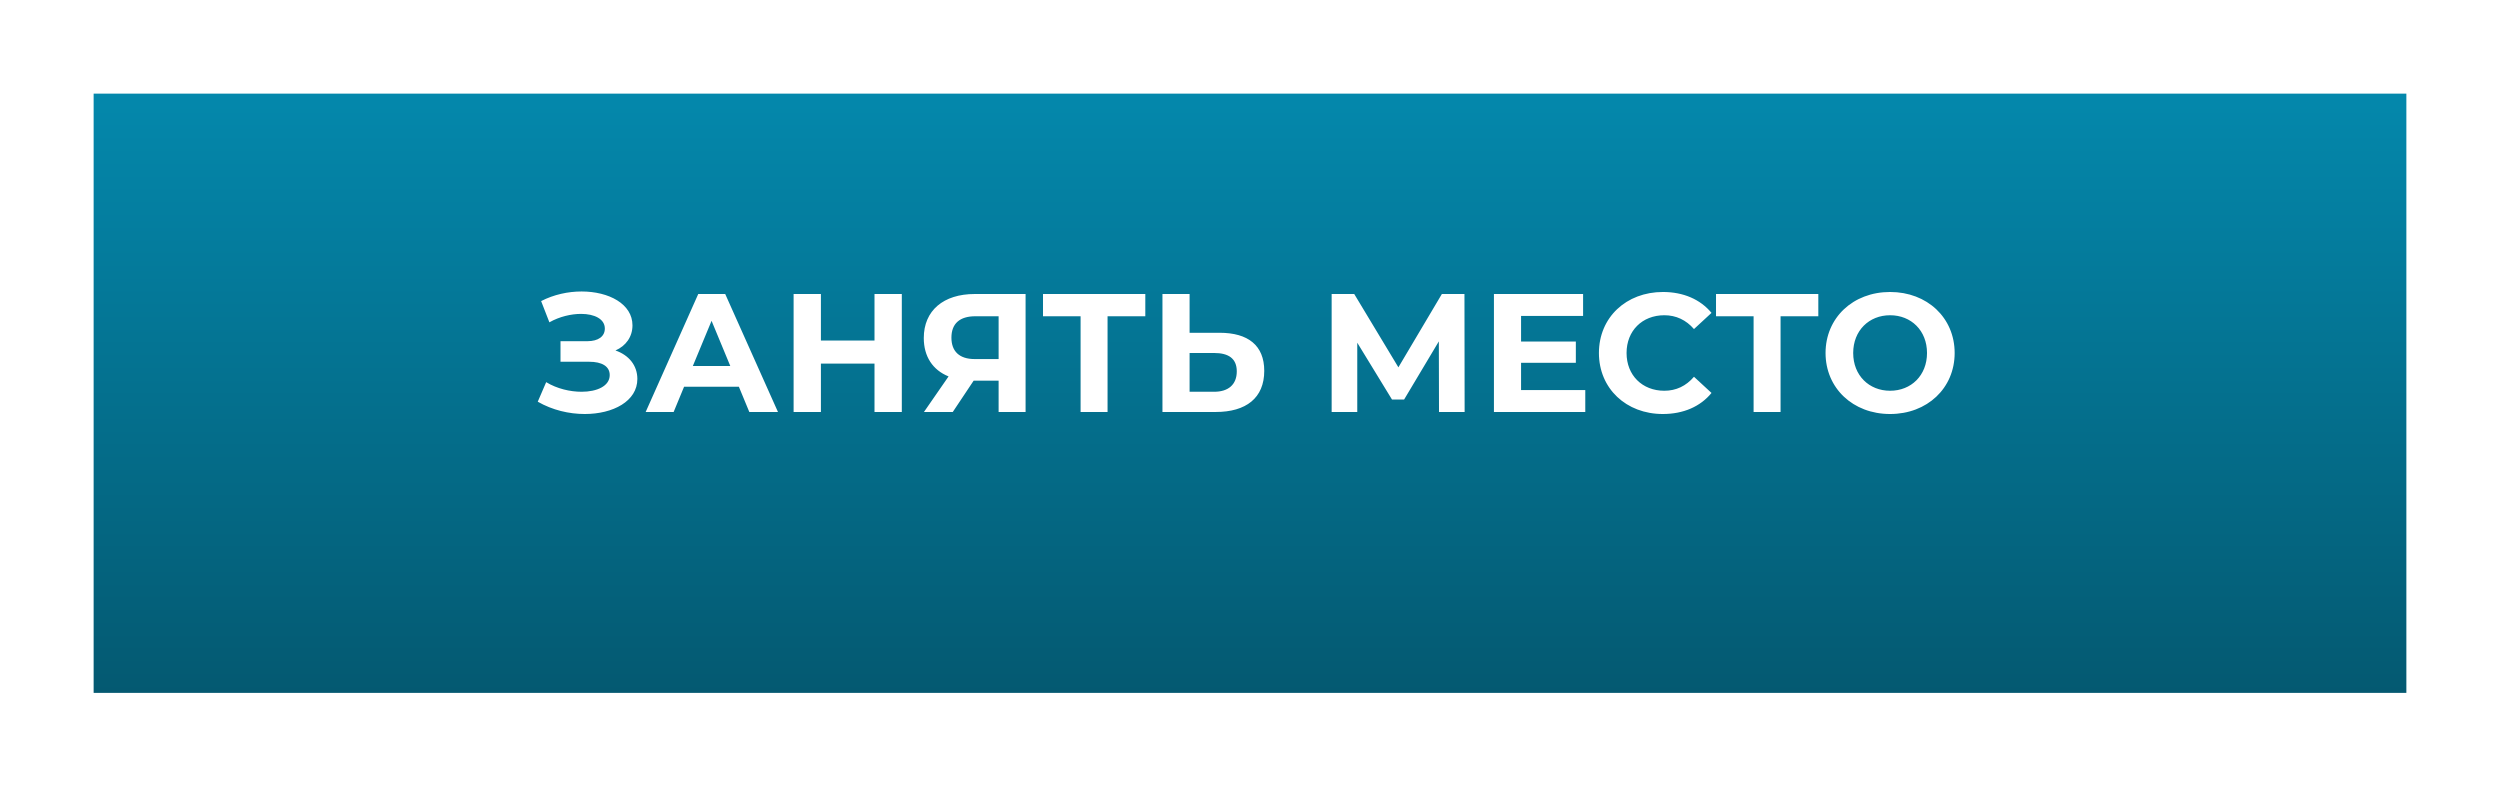<?xml version="1.0" encoding="UTF-8"?> <svg xmlns="http://www.w3.org/2000/svg" width="267" height="84" viewBox="0 0 267 84" fill="none"> <g filter="url(#filter0_d)"> <rect x="10" y="6" width="247" height="64" fill="url(#paint0_linear)"></rect> </g> <path d="M65.73 37.43C66.846 36.944 67.548 35.972 67.548 34.748C67.548 32.462 65.028 31.13 62.112 31.13C60.672 31.13 59.16 31.454 57.792 32.156L58.674 34.424C59.754 33.812 60.996 33.524 62.058 33.524C63.48 33.524 64.596 34.064 64.596 35.09C64.596 35.918 63.912 36.44 62.724 36.44H59.862V38.636H62.94C64.254 38.636 65.118 39.104 65.118 40.058C65.118 41.228 63.768 41.84 62.112 41.84C60.888 41.84 59.484 41.516 58.332 40.814L57.432 42.902C58.998 43.802 60.78 44.216 62.454 44.216C65.478 44.216 68.07 42.848 68.07 40.472C68.07 39.05 67.188 37.934 65.73 37.43ZM80.026 44H83.087L77.453 31.4H74.573L68.957 44H71.945L73.061 41.3H78.91L80.026 44ZM73.996 39.086L75.995 34.262L77.993 39.086H73.996ZM93.397 31.4V36.368H87.673V31.4H84.757V44H87.673V38.834H93.397V44H96.313V31.4H93.397ZM104.096 31.4C100.766 31.4 98.66 33.164 98.66 36.098C98.66 38.078 99.614 39.518 101.306 40.202L98.678 44H101.756L103.988 40.652H106.652V44H109.532V31.4H104.096ZM104.168 33.776H106.652V38.348H104.096C102.458 38.348 101.612 37.52 101.612 36.062C101.612 34.55 102.512 33.776 104.168 33.776ZM122.319 31.4H111.393V33.776H115.407V44H118.287V33.776H122.319V31.4ZM130.252 35.54H127.048V31.4H124.15V44H129.838C133.078 44 135.022 42.506 135.022 39.608C135.022 36.89 133.294 35.54 130.252 35.54ZM129.676 41.84H127.048V37.7H129.676C131.188 37.7 132.088 38.276 132.088 39.662C132.088 41.084 131.17 41.84 129.676 41.84ZM156.422 44L156.404 31.4H153.992L149.348 39.23L144.632 31.4H142.22V44H144.956V36.602L148.664 42.668H149.96L153.668 36.458L153.686 44H156.422ZM162.45 41.66V38.744H168.3V36.476H162.45V33.74H169.074V31.4H159.552V44H169.308V41.66H162.45ZM177.587 44.216C179.783 44.216 181.601 43.424 182.789 41.966L180.917 40.238C180.071 41.228 179.009 41.732 177.749 41.732C175.391 41.732 173.717 40.076 173.717 37.7C173.717 35.324 175.391 33.668 177.749 33.668C179.009 33.668 180.071 34.172 180.917 35.144L182.789 33.416C181.601 31.976 179.783 31.184 177.605 31.184C173.681 31.184 170.765 33.902 170.765 37.7C170.765 41.498 173.681 44.216 177.587 44.216ZM194.196 31.4H183.27V33.776H187.284V44H190.164V33.776H194.196V31.4ZM201.863 44.216C205.823 44.216 208.757 41.462 208.757 37.7C208.757 33.938 205.823 31.184 201.863 31.184C197.885 31.184 194.969 33.956 194.969 37.7C194.969 41.444 197.885 44.216 201.863 44.216ZM201.863 41.732C199.613 41.732 197.921 40.094 197.921 37.7C197.921 35.306 199.613 33.668 201.863 33.668C204.113 33.668 205.805 35.306 205.805 37.7C205.805 40.094 204.113 41.732 201.863 41.732Z" fill="white"></path> <defs> <filter id="filter0_d" x="0" y="0" width="267" height="84" filterUnits="userSpaceOnUse" color-interpolation-filters="sRGB"> <feFlood flood-opacity="0" result="BackgroundImageFix"></feFlood> <feColorMatrix in="SourceAlpha" type="matrix" values="0 0 0 0 0 0 0 0 0 0 0 0 0 0 0 0 0 0 127 0"></feColorMatrix> <feOffset dy="4"></feOffset> <feGaussianBlur stdDeviation="5"></feGaussianBlur> <feColorMatrix type="matrix" values="0 0 0 0 0.012 0 0 0 0 0.255 0 0 0 0 0.322 0 0 0 0.62 0"></feColorMatrix> <feBlend mode="normal" in2="BackgroundImageFix" result="effect1_dropShadow"></feBlend> <feBlend mode="normal" in="SourceGraphic" in2="effect1_dropShadow" result="shape"></feBlend> </filter> <linearGradient id="paint0_linear" x1="133.5" y1="6" x2="133.5" y2="70" gradientUnits="userSpaceOnUse"> <stop stop-color="#0488AC"></stop> <stop offset="1" stop-color="#045971"></stop> </linearGradient> </defs> </svg> 